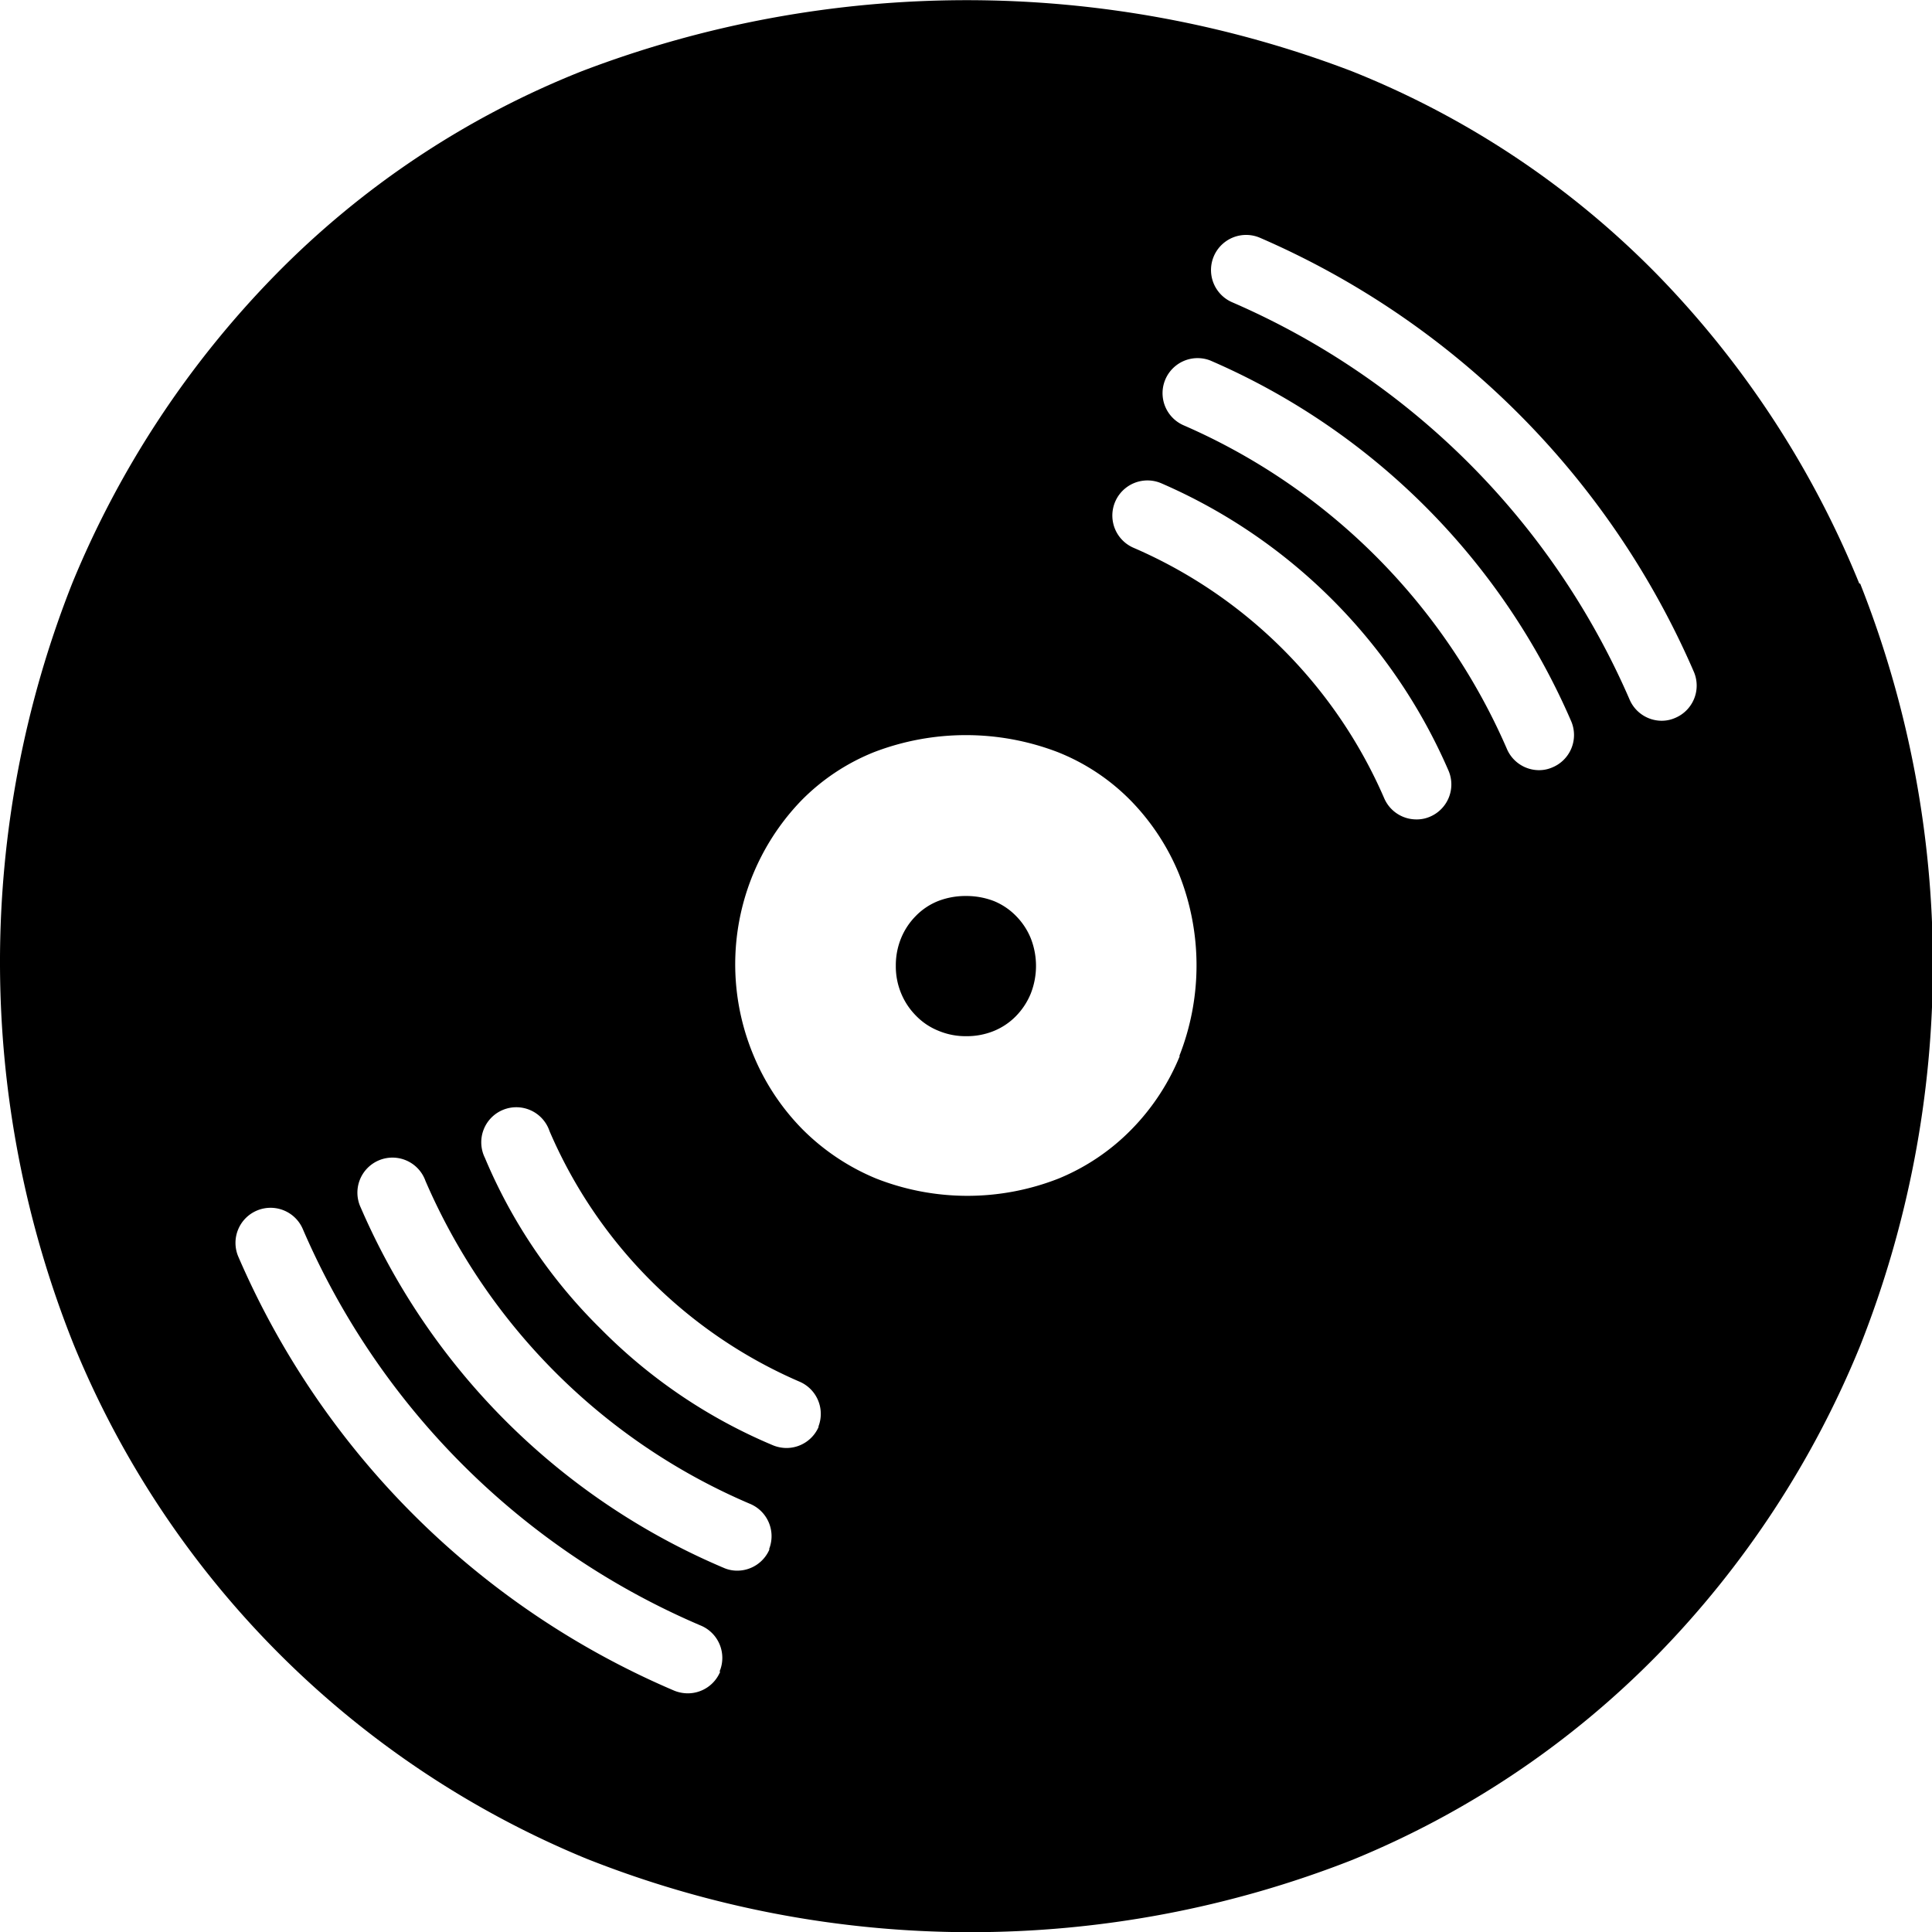 <svg id="Layer_1" data-name="Layer 1" xmlns="http://www.w3.org/2000/svg" viewBox="0 0 110.25 110.25"><path d="M472.51,128.61A54.78,54.78,0,0,0,461,111a50.69,50.69,0,0,0-17.46-11.63,61.56,61.56,0,0,0-43.92,0A50.64,50.64,0,0,0,382.12,111a55,55,0,0,0-11.57,17.55,58.74,58.74,0,0,0,.07,43.5,53.71,53.71,0,0,0,29.24,29.32,59.49,59.49,0,0,0,43.71.08A51.84,51.84,0,0,0,461,189.74a54.82,54.82,0,0,0,11.56-17.63,59.07,59.07,0,0,0,0-43.5Zm-65,62.09a2,2,0,0,1-1.85,1.24,2.07,2.07,0,0,1-.77-.15A47.27,47.27,0,0,1,380,167a2,2,0,0,1,3.7-1.53,43.16,43.16,0,0,0,22.67,22.59A2,2,0,0,1,407.47,190.7Zm2.82-7a2,2,0,0,1-1.86,1.24,1.89,1.89,0,0,1-.76-.16A39.23,39.23,0,0,1,387,164.23a2,2,0,1,1,3.69-1.53,35.19,35.19,0,0,0,18.48,18.41A2,2,0,0,1,410.29,183.73Zm2.81-7a2,2,0,0,1-1.85,1.24,2.06,2.06,0,0,1-.76-.15,30.27,30.27,0,0,1-9.84-6.65,29.93,29.93,0,0,1-6.61-9.76,2,2,0,1,1,3.69-1.52A27.3,27.3,0,0,0,412,174.14,2,2,0,0,1,413.1,176.75Zm20.6-21.14a13,13,0,0,1-2.76,4.2,12.42,12.42,0,0,1-4.15,2.8,14.23,14.23,0,0,1-10.43,0,12.88,12.88,0,0,1-4.18-2.79,13.2,13.2,0,0,1-2.8-4.21A13.46,13.46,0,0,1,412.13,141a12.14,12.14,0,0,1,4.16-2.77,14.64,14.64,0,0,1,10.48,0,12.08,12.08,0,0,1,4.17,2.77,13.14,13.14,0,0,1,2.76,4.21,14.1,14.1,0,0,1,0,10.38ZM448,141.92a1.89,1.89,0,0,1-.77.15,2,2,0,0,1-1.84-1.23,27.46,27.46,0,0,0-14.27-14.26,2,2,0,1,1,1.54-3.7,31.53,31.53,0,0,1,16.42,16.43A2,2,0,0,1,448,141.92Zm7-2.82a1.9,1.9,0,0,1-.77.16,2,2,0,0,1-1.84-1.24,35.59,35.59,0,0,0-18.46-18.45,2,2,0,0,1,1.54-3.69,39.51,39.51,0,0,1,20.61,20.61A2,2,0,0,1,455,139.1Zm7-2.82a1.9,1.9,0,0,1-.77.16,2,2,0,0,1-1.84-1.24,43.6,43.6,0,0,0-22.64-22.63,2,2,0,1,1,1.54-3.7,47.58,47.58,0,0,1,24.79,24.8A2,2,0,0,1,462,136.28Z" transform="translate(-366.41 -95.31)"/><path d="M421.55,154.44a4,4,0,0,1-1.59-.31,3.68,3.68,0,0,1-1.27-.85,3.94,3.94,0,0,1-.85-1.27,4,4,0,0,1-.31-1.59,4.07,4.07,0,0,1,.3-1.57,3.91,3.91,0,0,1,.84-1.27,3.68,3.68,0,0,1,1.27-.85,4.32,4.32,0,0,1,1.59-.29,4.38,4.38,0,0,1,1.6.29,3.74,3.74,0,0,1,1.26.85,3.91,3.91,0,0,1,.84,1.27,4.31,4.31,0,0,1,0,3.16,4,4,0,0,1-.84,1.28,3.74,3.74,0,0,1-1.26.85A4.08,4.08,0,0,1,421.55,154.44Z" transform="translate(-366.41 -95.31)"/></svg>